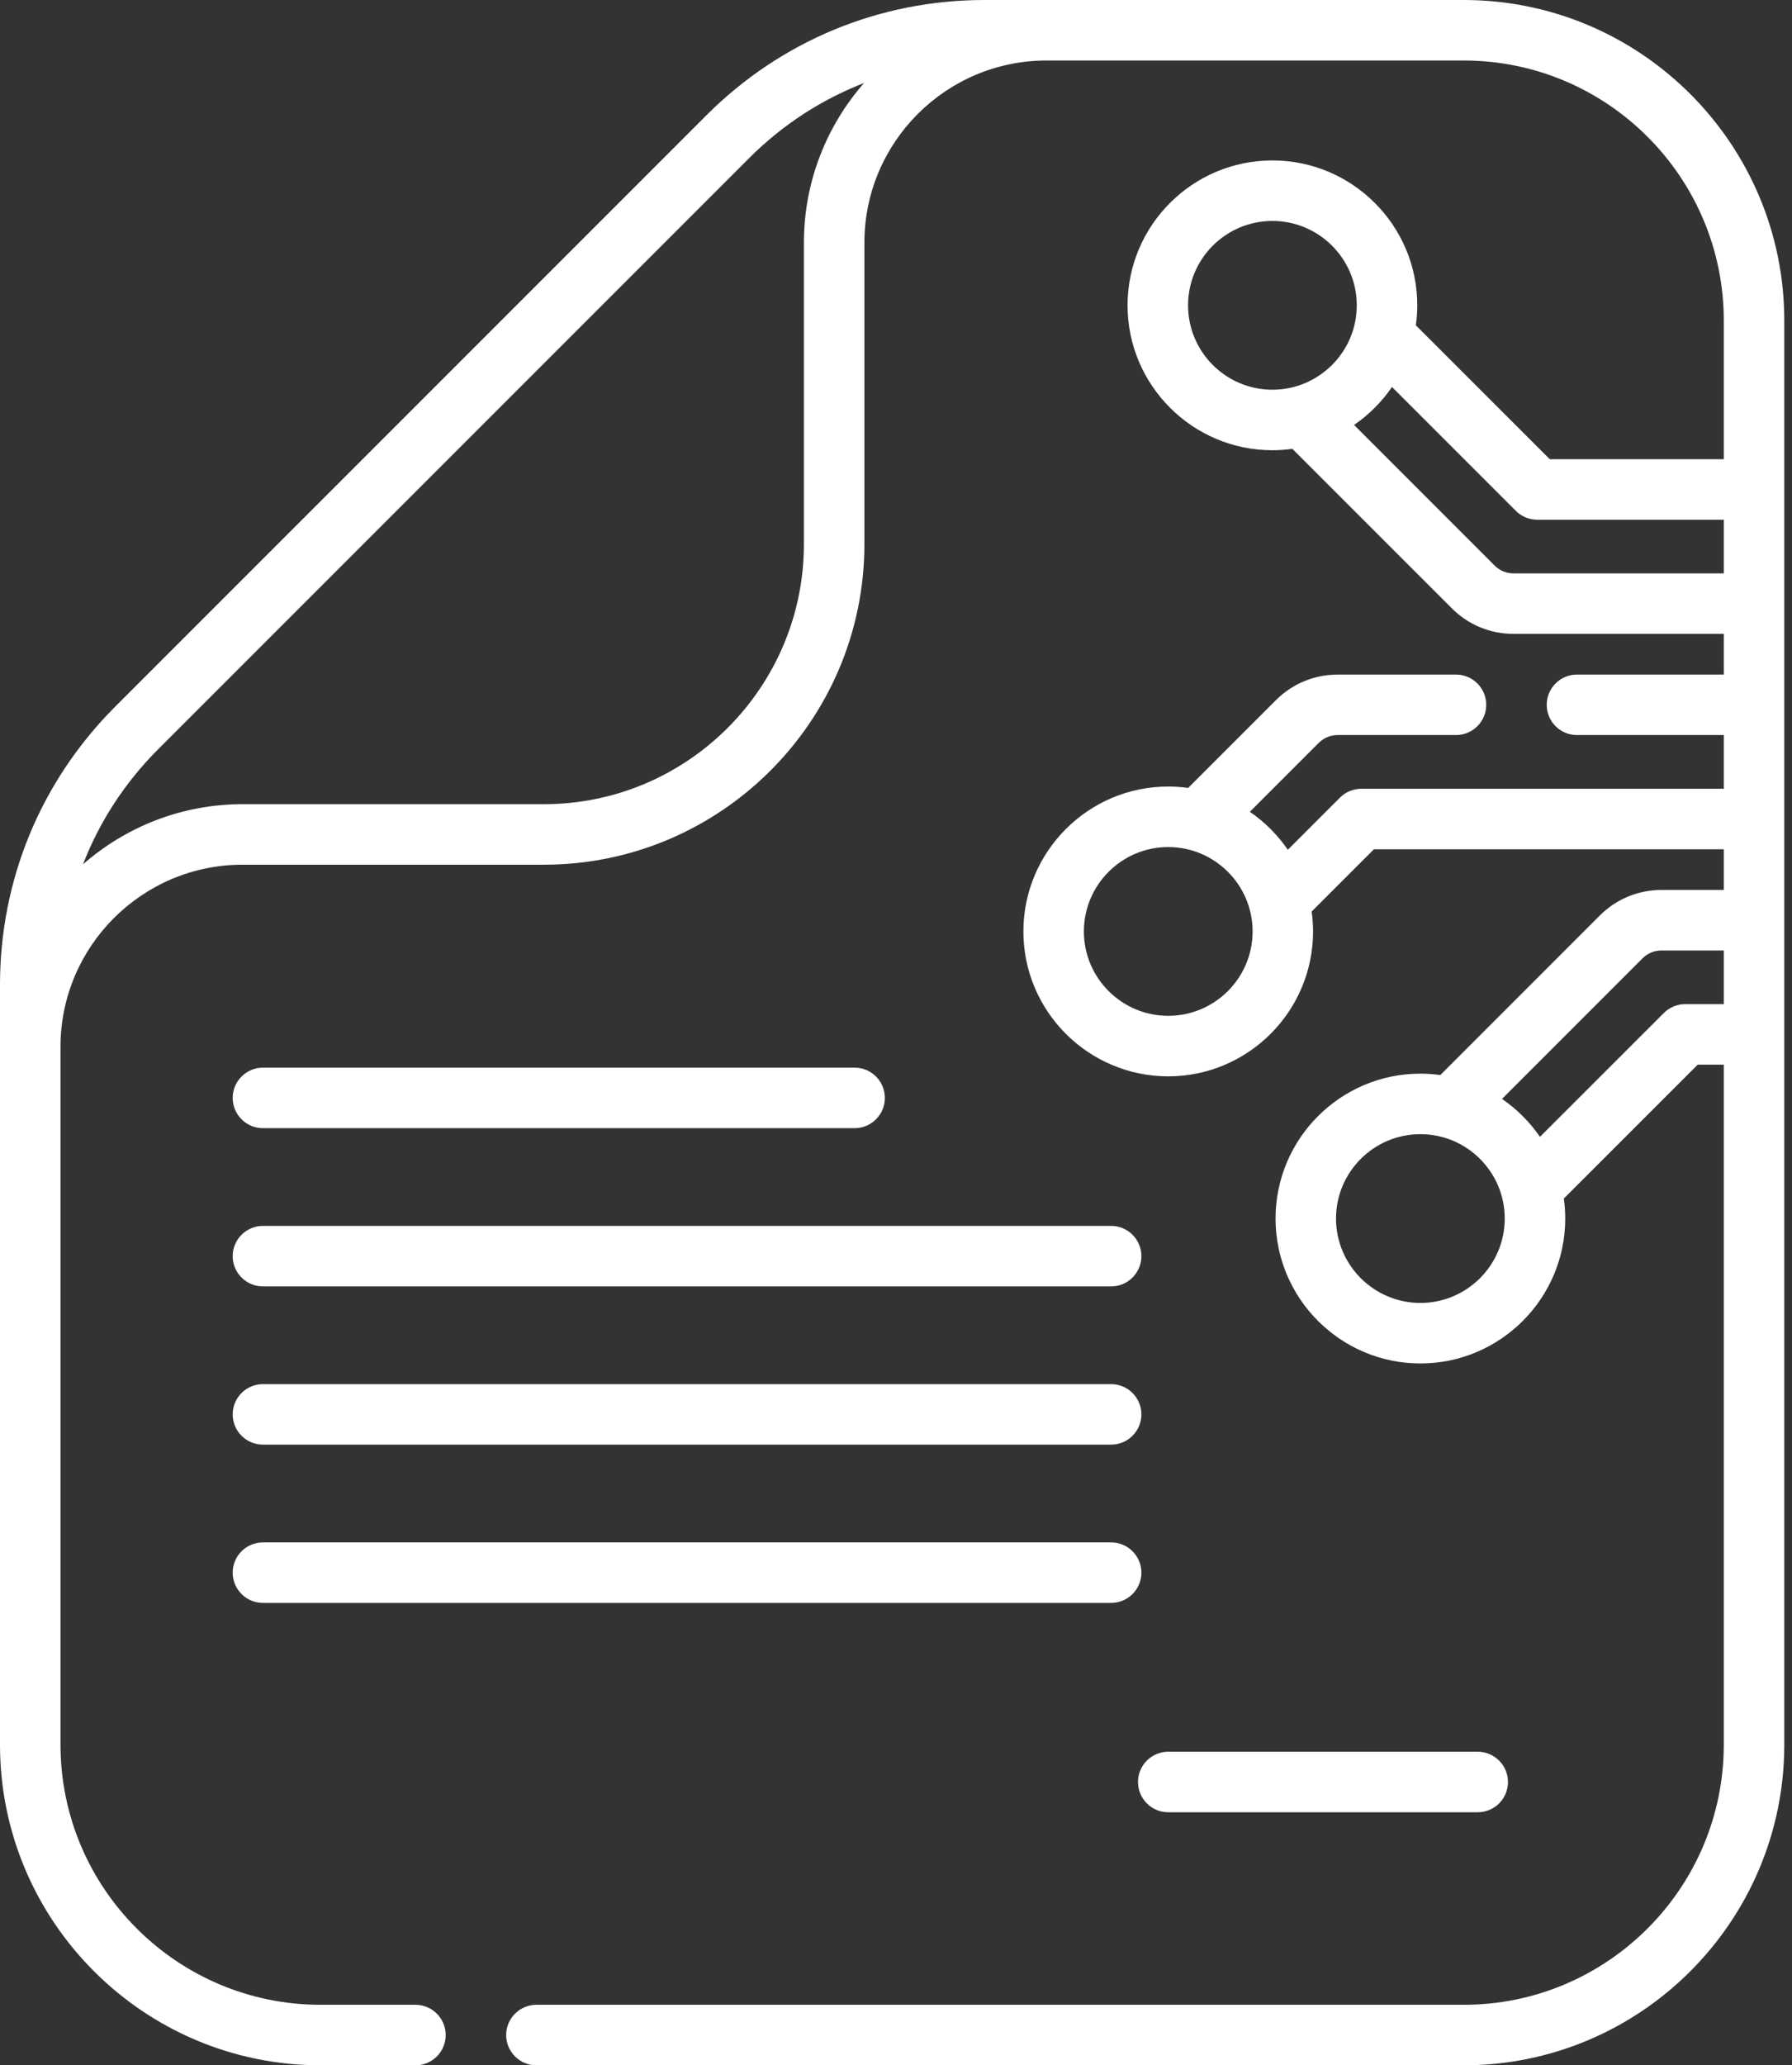 <svg width="46" height="53" viewBox="0 0 46 53" fill="none" xmlns="http://www.w3.org/2000/svg">
<rect x="0" y="0" width="46" height="53" fill="#333333" stroke="none"/>
<g id="Group">
<path id="Vector" d="M37.573 0H25.272C22.576 0 20.042 1.05 18.136 2.956L2.955 18.136C1.05 20.042 0 22.576 0 25.271V26.845C0 26.851 0 26.857 0 26.863C0 26.866 0 26.869 0 26.872V44.772C0 49.309 3.692 53 8.229 53H10.665C11.093 53 11.441 52.652 11.441 52.224C11.441 51.795 11.093 51.447 10.665 51.447H8.229C4.548 51.447 1.553 48.453 1.553 44.772V26.845C1.563 24.277 3.655 22.19 6.226 22.19H13.961C18.498 22.19 22.189 18.499 22.189 13.961V6.227C22.189 3.65 24.286 1.553 26.863 1.553C26.866 1.553 26.869 1.553 26.872 1.553H37.574C41.255 1.553 44.249 4.547 44.249 8.228V11.784H39.782L36.344 8.348C36.368 8.18 36.381 8.009 36.381 7.835C36.381 5.785 34.712 4.117 32.662 4.117C30.612 4.117 28.944 5.785 28.944 7.835C28.944 9.886 30.612 11.554 32.662 11.554C32.836 11.554 33.007 11.541 33.174 11.518L37.268 15.611C37.691 16.034 38.254 16.267 38.852 16.267H44.249V17.311H40.48C40.051 17.311 39.704 17.658 39.704 18.087C39.704 18.516 40.051 18.863 40.48 18.863H44.249V20.241H34.946C34.74 20.241 34.542 20.323 34.397 20.468L33.058 21.807C32.796 21.425 32.465 21.094 32.083 20.833L33.851 19.065C33.981 18.935 34.154 18.863 34.339 18.863H37.375C37.803 18.863 38.151 18.516 38.151 18.087C38.151 17.658 37.803 17.311 37.375 17.311H34.339C33.739 17.311 33.176 17.544 32.753 17.967L30.5 20.22C30.332 20.197 30.162 20.184 29.988 20.184C27.938 20.184 26.27 21.852 26.27 23.903C26.27 25.953 27.938 27.621 29.988 27.621C32.038 27.621 33.706 25.953 33.706 23.903C33.706 23.729 33.693 23.558 33.67 23.391L35.268 21.794H44.249V22.838H42.651C42.052 22.838 41.49 23.071 41.066 23.494L36.973 27.588C36.805 27.565 36.635 27.552 36.461 27.552C34.411 27.552 32.743 29.22 32.743 31.27C32.743 33.32 34.411 34.989 36.461 34.989C38.511 34.989 40.179 33.32 40.179 31.27C40.179 31.096 40.166 30.925 40.143 30.757L43.58 27.321H44.249V44.772C44.249 48.453 41.254 51.447 37.573 51.447H13.77C13.341 51.447 12.993 51.795 12.993 52.224C12.993 52.652 13.341 53 13.77 53H37.573C42.111 53 45.802 49.309 45.802 44.772V8.228C45.802 3.691 42.111 0 37.573 0ZM20.636 13.961C20.636 17.642 17.642 20.637 13.961 20.637H6.226C4.659 20.637 3.226 21.221 2.13 22.18C2.553 21.089 3.201 20.087 4.053 19.234L19.234 4.054C20.087 3.201 21.089 2.554 22.18 2.13C21.22 3.226 20.636 4.659 20.636 6.227V13.961ZM29.988 26.068C28.794 26.068 27.823 25.097 27.823 23.903C27.823 22.709 28.794 21.737 29.988 21.737C31.182 21.737 32.154 22.709 32.154 23.903C32.154 25.097 31.182 26.068 29.988 26.068ZM30.497 7.835C30.497 6.641 31.468 5.67 32.662 5.67C33.856 5.67 34.828 6.641 34.828 7.835C34.828 9.029 33.856 10.001 32.662 10.001C31.468 10.001 30.497 9.03 30.497 7.835ZM38.852 14.714C38.668 14.714 38.495 14.643 38.366 14.513L34.758 10.905C35.139 10.644 35.47 10.313 35.732 9.931L38.911 13.109C39.056 13.255 39.254 13.337 39.46 13.337H44.249V14.714H38.852ZM36.461 33.436C35.267 33.436 34.295 32.464 34.295 31.27C34.295 30.076 35.267 29.105 36.461 29.105C37.655 29.105 38.626 30.076 38.626 31.27C38.626 32.464 37.655 33.436 36.461 33.436ZM43.259 25.768C43.053 25.768 42.855 25.85 42.71 25.996L39.53 29.174C39.269 28.793 38.938 28.462 38.556 28.2L42.164 24.592C42.294 24.462 42.467 24.391 42.651 24.391H44.249V25.768H43.259Z" fill="white"/>
<path id="Vector_2" d="M6.75 28.951H21.937C22.366 28.951 22.714 28.604 22.714 28.175C22.714 27.746 22.366 27.398 21.937 27.398H6.75C6.321 27.398 5.973 27.746 5.973 28.175C5.973 28.604 6.321 28.951 6.75 28.951Z" fill="white"/>
<path id="Vector_3" d="M6.75 33.012H28.523C28.951 33.012 29.299 32.664 29.299 32.235C29.299 31.807 28.951 31.459 28.523 31.459H6.75C6.321 31.459 5.973 31.807 5.973 32.235C5.973 32.664 6.321 33.012 6.75 33.012Z" fill="white"/>
<path id="Vector_4" d="M6.75 37.072H28.523C28.951 37.072 29.299 36.725 29.299 36.296C29.299 35.867 28.951 35.52 28.523 35.52H6.75C6.321 35.52 5.973 35.867 5.973 36.296C5.973 36.725 6.321 37.072 6.75 37.072Z" fill="white"/>
<path id="Vector_5" d="M6.75 41.134H28.523C28.951 41.134 29.299 40.786 29.299 40.357C29.299 39.929 28.951 39.581 28.523 39.581H6.75C6.321 39.581 5.973 39.929 5.973 40.357C5.973 40.786 6.321 41.134 6.75 41.134Z" fill="white"/>
<path id="Vector_6" d="M29.988 46.506H37.933C38.362 46.506 38.709 46.158 38.709 45.73C38.709 45.301 38.362 44.953 37.933 44.953H29.988C29.559 44.953 29.212 45.301 29.212 45.73C29.212 46.158 29.559 46.506 29.988 46.506Z" fill="white"/>
</g>
</svg>
